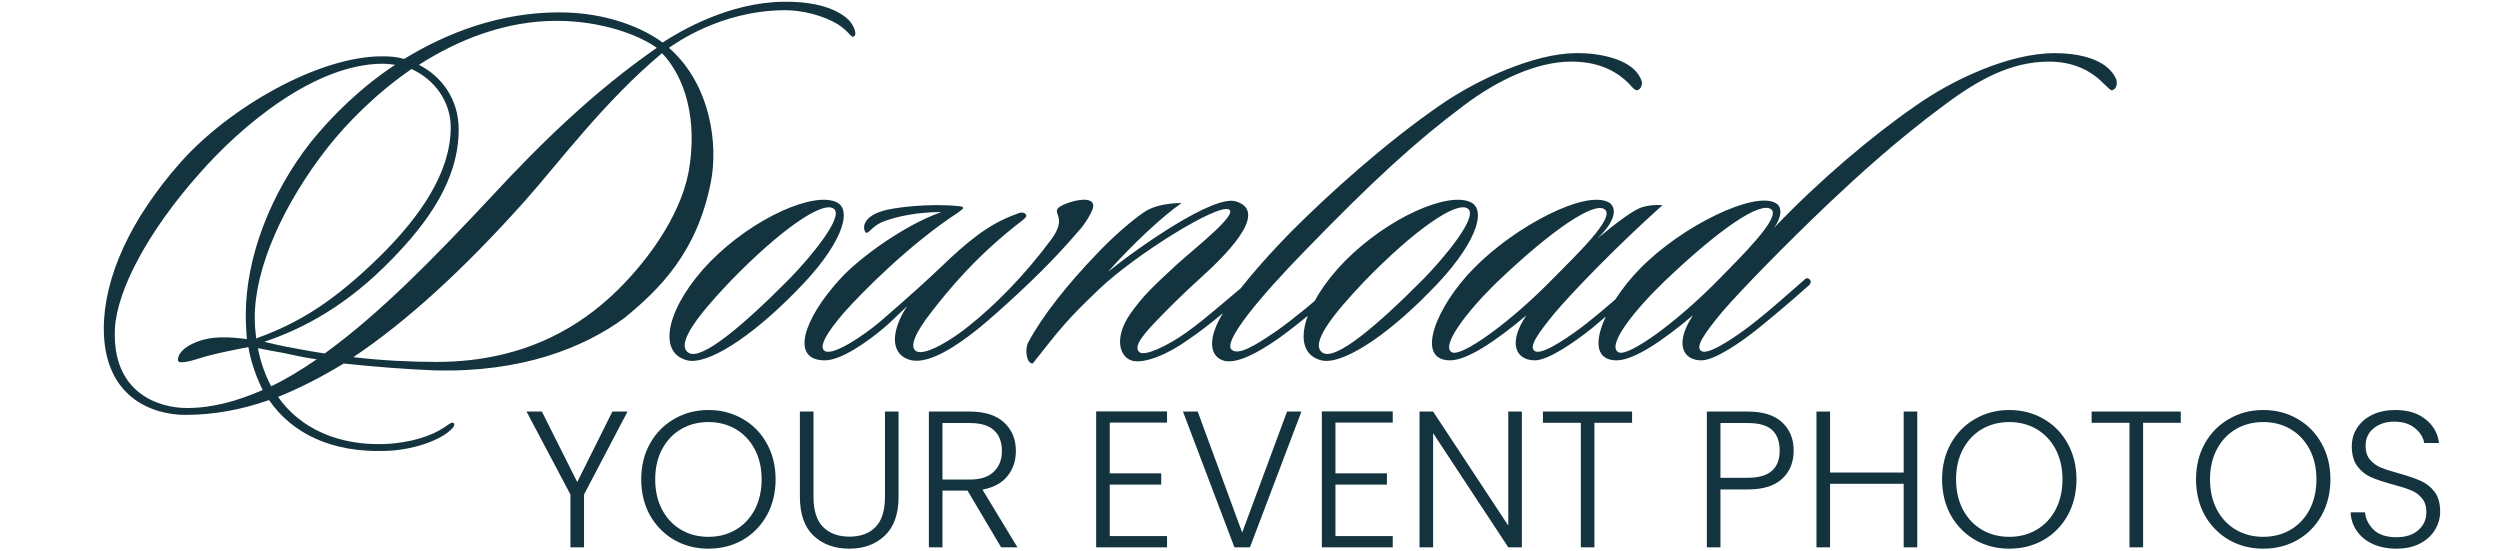 <svg width="708" height="156" viewBox="0 0 708 156" fill="none" xmlns="http://www.w3.org/2000/svg">
<path d="M241.647 10.4C240.897 10.55 240.447 8.9 237.147 6.8C233.397 4.55 227.397 2.75 221.547 2.9C203.997 3.2 191.397 12.2 189.447 13.55C201.447 24.05 203.397 41.3 201.297 51.65C197.397 71.45 186.897 81.8 176.847 90.05C165.147 98.6 147.597 105.5 123.297 104.9C115.197 104.6 105.897 103.85 97.347 102.95C90.897 106.85 84.747 110 78.747 112.4C85.047 121.4 95.847 126.2 108.897 125.75C116.397 125.45 122.397 123.35 125.697 121.1C126.897 120.35 127.797 119.45 128.397 119.75C129.147 120.35 128.097 121.4 127.197 122.15C124.047 124.85 116.697 127.55 108.897 127.7C94.047 128.15 82.797 122.9 76.197 113.3C68.097 116.15 60.147 117.5 52.497 117.5C43.347 117.5 29.397 112.7 29.397 93.05C29.397 78.65 36.897 62 51.297 45.8C65.097 30.35 90.447 15.8 108.447 15.95C110.397 15.95 112.497 16.1 114.447 16.7C126.897 9.05 141.897 3.5 158.397 3.5C171.897 3.5 182.247 8 187.647 12.05C192.447 8.9 206.397 0.65 221.847 0.5C228.747 0.35 236.247 1.7 240.297 5.6C241.797 7.1 242.997 9.95 241.647 10.4ZM194.997 48.8C197.697 33.8 193.947 21.8 187.497 15.05C171.147 28.7 158.397 45.95 148.647 56.9C131.097 76.55 114.897 91.25 100.047 101.15C107.697 102.05 116.097 102.5 123.597 102.5C150.297 102.5 165.597 90.8 173.397 83.6C182.247 75.35 192.447 62 194.997 48.8ZM185.997 13.55C181.047 9.95 170.397 5.9 157.647 5.9C143.247 5.9 129.897 11.15 118.647 18.35C125.097 21.65 129.897 28.1 129.897 36.65C129.897 51.05 121.047 63.05 111.147 73.25C98.247 86.6 85.947 93.05 74.847 96.8C76.647 97.25 78.747 97.7 80.847 98.15C84.147 98.75 87.897 99.5 91.947 100.1C107.547 88.85 123.147 72.8 138.597 56.3C153.447 40.25 168.297 25.85 185.997 13.55ZM127.647 36.05C127.647 28.85 123.147 22.55 116.547 19.55C106.497 26.45 98.247 34.85 92.697 41.9C80.397 57.65 72.147 75.65 72.147 89.9C72.147 92 72.297 93.8 72.597 95.9C72.597 95.9 72.897 95.75 73.197 95.6C84.597 91.4 94.497 85.55 108.147 72.05C118.647 61.55 127.647 49.1 127.647 36.05ZM111.897 18.35C111.897 18.35 109.647 18.05 108.447 18.05C89.397 18.05 68.547 35.3 56.247 49.4C42.147 65.3 33.147 81.95 32.547 93.05C31.647 111.35 44.997 115.55 52.947 115.55C60.147 115.55 67.197 113.6 74.397 110.45C72.747 107.15 71.097 102.8 70.347 98.3C70.347 98.3 60.447 100.1 56.097 101.6C54.147 102.2 50.547 103.25 50.397 102.05C50.247 99.05 54.897 96.65 58.947 95.9C63.597 95 69.897 96.05 69.897 96.05C69.747 93.8 69.597 91.55 69.597 89.3C69.597 72.8 76.647 54.8 87.897 40.4C94.047 32.75 102.147 24.8 111.897 18.35ZM89.697 101.75C86.247 101.3 83.097 100.55 80.247 99.95C77.547 99.5 75.297 99.05 73.047 98.6C73.797 102.65 75.147 106.25 76.797 109.4C81.147 107.3 85.347 104.75 89.697 101.75ZM237.077 57.35C241.577 59.75 238.127 69.8 225.377 82.55C212.327 95.9 200.177 103.4 194.627 102.05C185.627 99.8 189.227 86.3 201.227 74C213.527 61.55 230.777 54.05 237.077 57.35ZM236.177 59.15C233.027 56.6 220.577 65.45 206.777 79.7C198.077 88.85 191.027 97.55 195.077 99.95C198.677 102.05 210.077 92.6 223.727 78.8C229.577 72.8 239.027 61.4 236.177 59.15ZM309.499 59C308.899 60.8 307.399 63.05 306.349 64.4C303.649 67.55 301.249 70.25 297.799 73.85C290.149 81.8 279.499 91.25 275.749 94.1C271.849 97.1 263.749 103.1 258.199 102.05C252.499 100.85 251.749 94.7 256.849 86.75C253.699 89.75 251.899 91.55 250.099 93.05C245.599 96.8 238.249 102.05 233.599 102.05C223.699 102.05 227.449 90.35 238.099 78.8C243.349 73.1 255.949 63.8 266.599 60.05C259.999 60.05 254.149 61.25 250.549 62.6C246.649 63.95 245.749 66.95 244.999 65.6C244.099 63.95 245.149 61.25 249.499 59.9C252.649 58.7 263.749 57.5 271.699 58.4C271.999 58.4 272.749 58.55 272.749 58.85C272.749 59.3 271.999 59.6 271.549 60.05C257.449 69.2 243.949 83 238.999 88.55C234.349 93.95 231.499 98.45 233.749 99.5C236.299 100.55 244.399 95.15 249.049 91.25C256.399 84.95 262.849 79.1 266.449 75.65C273.799 68.6 279.799 63.5 287.749 60.65C288.799 60.2 289.849 59.9 290.449 60.65C290.899 61.1 290.599 61.55 289.699 62.3C276.499 72.35 268.399 82.4 263.749 88.4C259.399 93.95 257.299 98.3 259.549 99.5C262.099 100.85 270.049 95.9 274.399 92.3C281.599 86.6 290.149 78.05 297.799 67.7C302.149 61.7 298.249 60.65 299.599 59C300.799 57.5 310.699 54.35 309.499 59ZM354.42 80.3C355.17 81.05 354.27 81.95 353.52 82.55C348.87 86.6 342.27 92.3 336.72 96.05C330.72 100.4 324.27 102.95 320.82 102.2C317.07 101.3 315.27 95.75 320.22 88.7C323.97 83.45 326.97 80.75 333.12 75.05C338.22 70.4 350.97 60.5 347.97 59.3C344.52 57.8 321.72 72.05 311.52 81.65C301.92 90.8 300.42 92.9 292.47 102.95C290.67 102.95 290.22 99.05 291.12 97.1C295.17 89.45 302.52 80.3 310.47 72.05C315.27 66.95 320.67 62.3 324.27 59.9C326.82 58.25 330.87 57.5 334.62 57.5C329.22 61.25 320.67 69.2 313.77 77C322.47 69.95 343.92 54.95 350.07 57.05C359.67 60.05 346.77 72.65 339.57 79.1C334.77 83.45 330.72 87.5 327.57 90.8C322.17 96.35 321.27 98.6 322.77 99.8C324.27 100.85 330.42 98.15 336.27 93.95C341.52 90.2 348.42 84.05 352.62 80.6C353.22 80.15 353.82 79.55 354.42 80.3ZM464.968 23.15C465.118 24.05 464.668 25.4 463.618 25.55C463.168 25.7 462.268 24.8 461.668 24.05C457.168 19.25 451.318 17.45 445.018 17.45C434.818 17.45 423.718 23 414.718 29.75C401.068 39.95 388.918 51.05 369.718 70.85C357.568 83.3 345.568 97.25 349.018 99.2C350.968 100.4 354.868 98.3 361.618 93.65C366.118 90.5 372.268 85.4 378.418 80C379.018 79.55 379.768 78.8 380.368 79.55C381.118 80.15 380.368 80.75 379.918 81.2C375.868 85.1 367.618 91.85 362.218 95.75C355.768 100.25 350.368 102.95 346.768 102.2C342.718 101.15 341.668 96.35 346.318 88.7C349.468 83.6 356.368 75.05 365.818 65.45C376.318 54.95 392.368 40.4 408.118 29.6C418.318 22.55 434.368 15.2 446.068 15.05C452.368 14.9 463.018 16.55 464.968 23.15ZM416.667 57.35C421.167 59.75 417.717 69.8 404.967 82.55C391.917 95.9 379.767 103.4 374.217 102.05C365.217 99.8 368.817 86.3 380.817 74C393.117 61.55 410.367 54.05 416.667 57.35ZM415.767 59.15C412.617 56.6 400.167 65.45 386.367 79.7C377.667 88.85 370.617 97.55 374.667 99.95C378.267 102.05 389.667 92.6 403.317 78.8C409.167 72.8 418.617 61.4 415.767 59.15ZM470.817 58.1C457.917 69.65 445.617 82.4 440.367 88.55C435.717 94.25 432.567 98.45 434.817 99.5C437.067 100.55 445.167 94.85 449.367 91.55C454.167 87.8 460.017 82.55 463.617 79.4C464.067 78.95 464.967 78.5 465.417 79.25C465.867 80.15 465.267 80.6 464.667 81.2C460.317 84.95 454.317 90.05 450.717 93.05C446.217 96.65 438.567 102.05 434.667 102.05C429.567 102.05 426.717 97.55 432.267 89.3C423.567 96.65 415.467 102.05 410.667 102.05C400.467 102.05 406.917 86.6 417.267 76.1C429.117 63.95 449.217 53.6 455.667 57.35C457.617 58.55 458.217 62 452.367 67.55C458.367 62.6 462.417 59.6 464.967 58.7C466.917 58.1 468.867 57.95 470.817 58.1ZM454.467 59.3C451.617 57.05 440.067 64.55 424.167 79.7C415.017 88.55 407.817 98.3 411.267 99.8C413.967 101 427.167 91.85 439.917 78.8C445.767 72.8 457.617 61.7 454.467 59.3ZM599.285 22.4C599.735 23.6 599.435 25.1 598.235 25.55C597.785 25.85 596.585 24.35 595.835 23.75C591.785 19.55 586.535 17.45 580.235 17.45C569.585 17.45 560.285 22.55 550.835 29.6C537.185 39.65 525.785 50.15 517.985 57.5C505.835 69.05 492.785 82.4 487.535 88.55C482.885 94.25 479.735 98.45 481.985 99.5C484.385 100.55 493.085 94.25 496.535 91.55C501.335 87.8 506.135 83.45 510.635 79.55C511.235 78.95 511.835 78.35 512.585 79.25C513.185 80 512.435 80.75 511.835 81.2C507.185 85.4 501.035 90.5 497.885 93.05C493.385 96.65 485.735 102.05 481.835 102.05C476.735 102.05 474.035 97.55 479.435 89.3C470.735 96.65 462.635 102.05 457.835 102.05C447.635 102.05 454.085 86.6 464.435 76.1C476.285 63.95 496.835 54.05 502.835 57.5C504.935 58.55 504.485 61.7 502.385 64.55C515.285 51.05 529.985 38.6 542.585 29.9C552.785 22.7 568.835 15.05 581.885 15.05C588.335 15.05 596.735 16.55 599.285 22.4ZM501.635 59.3C498.635 56.9 487.235 64.55 471.335 79.7C462.185 88.55 454.835 98.15 458.435 99.8C461.135 101 474.335 91.85 487.085 78.8C492.935 72.8 504.485 61.55 501.635 59.3Z" fill="#13343F"/>
<path d="M177.717 116.555L165.397 140.04V155H161.547V140.04L149.117 116.555H153.462L163.472 136.52L173.427 116.555H177.717ZM200.622 155.385C197.065 155.385 193.838 154.56 190.942 152.91C188.045 151.223 185.753 148.895 184.067 145.925C182.417 142.918 181.592 139.527 181.592 135.75C181.592 131.973 182.417 128.6 184.067 125.63C185.753 122.623 188.045 120.295 190.942 118.645C193.838 116.958 197.065 116.115 200.622 116.115C204.215 116.115 207.46 116.958 210.357 118.645C213.253 120.295 215.527 122.623 217.177 125.63C218.827 128.6 219.652 131.973 219.652 135.75C219.652 139.527 218.827 142.918 217.177 145.925C215.527 148.895 213.253 151.223 210.357 152.91C207.46 154.56 204.215 155.385 200.622 155.385ZM200.622 152.03C203.482 152.03 206.048 151.37 208.322 150.05C210.595 148.73 212.392 146.842 213.712 144.385C215.032 141.892 215.692 139.013 215.692 135.75C215.692 132.487 215.032 129.627 213.712 127.17C212.392 124.713 210.595 122.825 208.322 121.505C206.048 120.185 203.482 119.525 200.622 119.525C197.762 119.525 195.195 120.185 192.922 121.505C190.648 122.825 188.852 124.713 187.532 127.17C186.212 129.627 185.552 132.487 185.552 135.75C185.552 139.013 186.212 141.892 187.532 144.385C188.852 146.842 190.648 148.73 192.922 150.05C195.195 151.37 197.762 152.03 200.622 152.03ZM230.381 116.555V140.755C230.381 144.568 231.28 147.392 233.076 149.225C234.91 151.058 237.403 151.975 240.556 151.975C243.71 151.975 246.166 151.077 247.926 149.28C249.723 147.447 250.621 144.605 250.621 140.755V116.555H254.471V140.7C254.471 145.577 253.17 149.243 250.566 151.7C248 154.157 244.645 155.385 240.501 155.385C236.358 155.385 232.985 154.157 230.381 151.7C227.815 149.243 226.531 145.577 226.531 140.7V116.555H230.381ZM283.519 155L274.004 138.94H266.909V155H263.059V116.555H274.609C278.899 116.555 282.144 117.582 284.344 119.635C286.58 121.688 287.699 124.383 287.699 127.72C287.699 130.507 286.892 132.89 285.279 134.87C283.702 136.813 281.355 138.078 278.239 138.665L288.139 155H283.519ZM266.909 135.805H274.664C277.67 135.805 279.925 135.072 281.429 133.605C282.969 132.138 283.739 130.177 283.739 127.72C283.739 125.19 283.005 123.247 281.539 121.89C280.072 120.497 277.762 119.8 274.609 119.8H266.909V135.805ZM314.282 119.69V134.045H328.857V137.235H314.282V151.81H330.507V155H310.432V116.5H330.507V119.69H314.282ZM368.563 116.555L353.988 155H349.588L335.013 116.555H339.193L351.788 150.82L364.493 116.555H368.563ZM378.198 119.69V134.045H392.773V137.235H378.198V151.81H394.423V155H374.348V116.5H394.423V119.69H378.198ZM430.994 155H427.144L405.859 122.66V155H402.009V116.555H405.859L427.144 148.84V116.555H430.994V155ZM462.209 116.555V119.745H451.539V155H447.689V119.745H436.964V116.555H462.209ZM507.966 127.61C507.966 130.91 506.884 133.568 504.721 135.585C502.558 137.602 499.313 138.61 494.986 138.61H487.231V155H483.381V116.555H494.986C499.276 116.555 502.503 117.563 504.666 119.58C506.866 121.597 507.966 124.273 507.966 127.61ZM494.986 135.31C500.999 135.31 504.006 132.743 504.006 127.61C504.006 125.043 503.291 123.1 501.861 121.78C500.431 120.46 498.139 119.8 494.986 119.8H487.231V135.31H494.986ZM542.971 116.555V155H539.121V137.015H518.276V155H514.426V116.555H518.276V133.825H539.121V116.555H542.971ZM569.025 155.385C565.468 155.385 562.242 154.56 559.345 152.91C556.448 151.223 554.157 148.895 552.47 145.925C550.82 142.918 549.995 139.527 549.995 135.75C549.995 131.973 550.82 128.6 552.47 125.63C554.157 122.623 556.448 120.295 559.345 118.645C562.242 116.958 565.468 116.115 569.025 116.115C572.618 116.115 575.863 116.958 578.76 118.645C581.657 120.295 583.93 122.623 585.58 125.63C587.23 128.6 588.055 131.973 588.055 135.75C588.055 139.527 587.23 142.918 585.58 145.925C583.93 148.895 581.657 151.223 578.76 152.91C575.863 154.56 572.618 155.385 569.025 155.385ZM569.025 152.03C571.885 152.03 574.452 151.37 576.725 150.05C578.998 148.73 580.795 146.842 582.115 144.385C583.435 141.892 584.095 139.013 584.095 135.75C584.095 132.487 583.435 129.627 582.115 127.17C580.795 124.713 578.998 122.825 576.725 121.505C574.452 120.185 571.885 119.525 569.025 119.525C566.165 119.525 563.598 120.185 561.325 121.505C559.052 122.825 557.255 124.713 555.935 127.17C554.615 129.627 553.955 132.487 553.955 135.75C553.955 139.013 554.615 141.892 555.935 144.385C557.255 146.842 559.052 148.73 561.325 150.05C563.598 151.37 566.165 152.03 569.025 152.03ZM617.595 116.555V119.745H606.925V155H603.075V119.745H592.35V116.555H617.595ZM640.944 155.385C637.387 155.385 634.161 154.56 631.264 152.91C628.367 151.223 626.076 148.895 624.389 145.925C622.739 142.918 621.914 139.527 621.914 135.75C621.914 131.973 622.739 128.6 624.389 125.63C626.076 122.623 628.367 120.295 631.264 118.645C634.161 116.958 637.387 116.115 640.944 116.115C644.537 116.115 647.782 116.958 650.679 118.645C653.576 120.295 655.849 122.623 657.499 125.63C659.149 128.6 659.974 131.973 659.974 135.75C659.974 139.527 659.149 142.918 657.499 145.925C655.849 148.895 653.576 151.223 650.679 152.91C647.782 154.56 644.537 155.385 640.944 155.385ZM640.944 152.03C643.804 152.03 646.371 151.37 648.644 150.05C650.917 148.73 652.714 146.842 654.034 144.385C655.354 141.892 656.014 139.013 656.014 135.75C656.014 132.487 655.354 129.627 654.034 127.17C652.714 124.713 650.917 122.825 648.644 121.505C646.371 120.185 643.804 119.525 640.944 119.525C638.084 119.525 635.517 120.185 633.244 121.505C630.971 122.825 629.174 124.713 627.854 127.17C626.534 129.627 625.874 132.487 625.874 135.75C625.874 139.013 626.534 141.892 627.854 144.385C629.174 146.842 630.971 148.73 633.244 150.05C635.517 151.37 638.084 152.03 640.944 152.03ZM678.679 155.385C676.149 155.385 673.912 154.945 671.969 154.065C670.062 153.185 668.559 151.957 667.459 150.38C666.359 148.803 665.772 147.043 665.699 145.1H669.769C669.952 146.97 670.777 148.62 672.244 150.05C673.71 151.443 675.855 152.14 678.679 152.14C681.282 152.14 683.335 151.48 684.839 150.16C686.379 148.803 687.149 147.098 687.149 145.045C687.149 143.395 686.727 142.075 685.884 141.085C685.04 140.058 683.995 139.307 682.749 138.83C681.502 138.317 679.779 137.767 677.579 137.18C675.012 136.483 672.977 135.805 671.474 135.145C669.97 134.485 668.687 133.458 667.624 132.065C666.56 130.672 666.029 128.783 666.029 126.4C666.029 124.42 666.542 122.66 667.569 121.12C668.595 119.543 670.044 118.315 671.914 117.435C673.784 116.555 675.929 116.115 678.349 116.115C681.905 116.115 684.765 116.995 686.929 118.755C689.129 120.478 690.394 122.715 690.724 125.465H686.544C686.287 123.888 685.425 122.495 683.959 121.285C682.492 120.038 680.512 119.415 678.019 119.415C675.709 119.415 673.784 120.038 672.244 121.285C670.704 122.495 669.934 124.163 669.934 126.29C669.934 127.903 670.355 129.205 671.199 130.195C672.042 131.185 673.087 131.937 674.334 132.45C675.617 132.963 677.34 133.513 679.504 134.1C681.997 134.797 684.014 135.493 685.554 136.19C687.094 136.85 688.395 137.877 689.459 139.27C690.522 140.663 691.054 142.533 691.054 144.88C691.054 146.677 690.577 148.382 689.624 149.995C688.67 151.608 687.259 152.91 685.389 153.9C683.519 154.89 681.282 155.385 678.679 155.385Z" fill="#13343F"/>
</svg>
